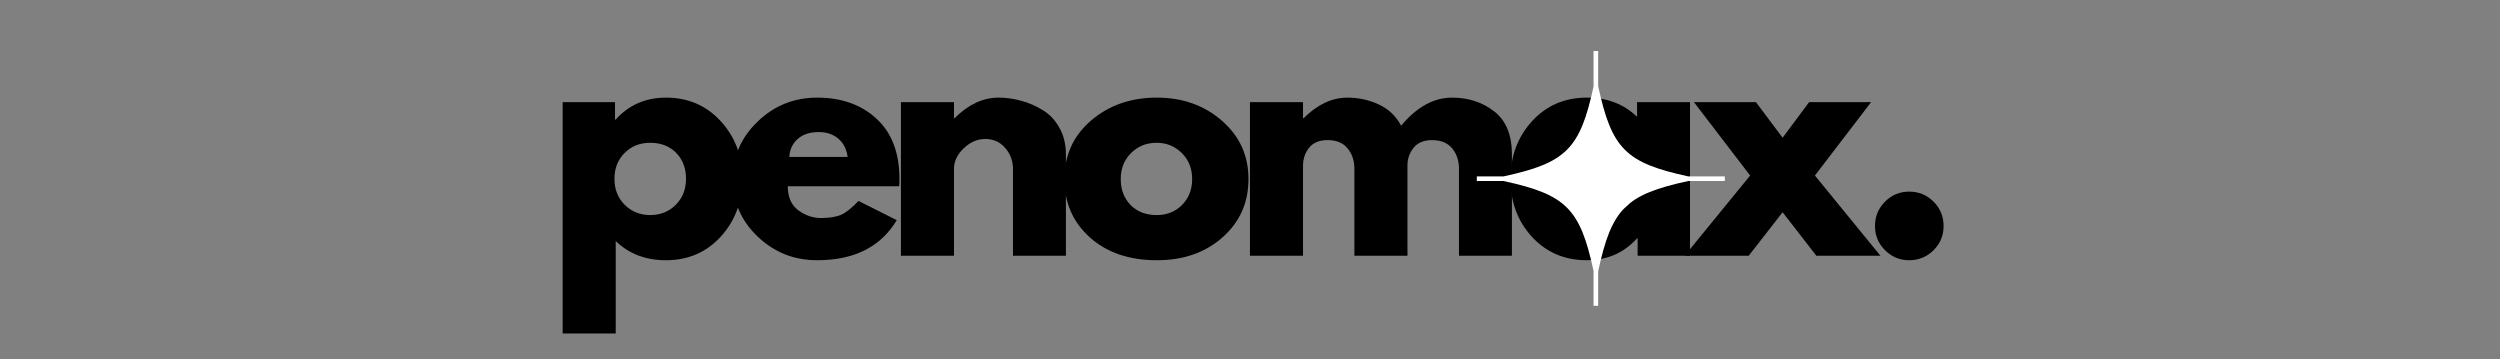 <?xml version="1.0" encoding="UTF-8"?> <svg xmlns="http://www.w3.org/2000/svg" xmlns:xlink="http://www.w3.org/1999/xlink" width="369" zoomAndPan="magnify" viewBox="0 0 276.75 39.75" height="53" preserveAspectRatio="xMidYMid meet" version="1.0"><rect x="0" y="0" width="276.75" height="39.75" fill="#808080" stroke="none"/><defs><g></g><clipPath id="d79a589ad8"><path d="M 163.484 5.645 L 191 5.645 L 191 33.969 L 163.484 33.969 Z M 163.484 5.645 " clip-rule="nonzero"></path></clipPath></defs><g fill="#000000" fill-opacity="1"><g transform="translate(60.301, 28.307)"><g><path d="M 19.484 -14.891 C 21.078 -13.16 21.875 -11.035 21.875 -8.516 C 21.875 -5.992 21.078 -3.859 19.484 -2.109 C 17.891 -0.367 15.867 0.5 13.422 0.5 C 11.172 0.5 9.316 -0.207 7.859 -1.625 L 7.859 8.609 L 1.984 8.609 L 1.984 -17 L 7.781 -17 L 7.781 -15.078 L 7.859 -15.078 C 9.316 -16.691 11.172 -17.5 13.422 -17.5 C 15.867 -17.5 17.891 -16.629 19.484 -14.891 Z M 14.5 -5.625 C 15.258 -6.383 15.641 -7.348 15.641 -8.516 C 15.641 -9.691 15.273 -10.648 14.547 -11.391 C 13.816 -12.129 12.859 -12.5 11.672 -12.5 C 10.516 -12.5 9.566 -12.117 8.828 -11.359 C 8.086 -10.609 7.719 -9.66 7.719 -8.516 C 7.719 -7.348 8.098 -6.383 8.859 -5.625 C 9.629 -4.875 10.566 -4.5 11.672 -4.5 C 12.797 -4.5 13.738 -4.875 14.5 -5.625 Z M 14.5 -5.625 "></path></g></g></g><g fill="#000000" fill-opacity="1"><g transform="translate(80.349, 28.307)"><g><path d="M 19.188 -7.688 L 6.859 -7.688 C 6.859 -6.5 7.242 -5.613 8.016 -5.031 C 8.797 -4.457 9.633 -4.172 10.531 -4.172 C 11.488 -4.172 12.242 -4.297 12.797 -4.547 C 13.348 -4.805 13.977 -5.312 14.688 -6.062 L 18.922 -3.938 C 17.148 -0.977 14.211 0.5 10.109 0.5 C 7.547 0.5 5.348 -0.375 3.516 -2.125 C 1.68 -3.883 0.766 -6.004 0.766 -8.484 C 0.766 -10.961 1.68 -13.082 3.516 -14.844 C 5.348 -16.613 7.547 -17.5 10.109 -17.5 C 12.805 -17.5 15 -16.719 16.688 -15.156 C 18.375 -13.602 19.219 -11.379 19.219 -8.484 C 19.219 -8.086 19.207 -7.82 19.188 -7.688 Z M 7.031 -10.938 L 13.484 -10.938 C 13.359 -11.82 13.008 -12.5 12.438 -12.969 C 11.875 -13.445 11.156 -13.688 10.281 -13.688 C 9.301 -13.688 8.523 -13.43 7.953 -12.922 C 7.379 -12.41 7.07 -11.75 7.031 -10.938 Z M 7.031 -10.938 "></path></g></g></g><g fill="#000000" fill-opacity="1"><g transform="translate(97.747, 28.307)"><g><path d="M 1.984 0 L 1.984 -17 L 7.859 -17 L 7.859 -15.219 L 7.922 -15.219 C 9.441 -16.738 11.066 -17.5 12.797 -17.5 C 13.629 -17.5 14.457 -17.383 15.281 -17.156 C 16.113 -16.938 16.91 -16.594 17.672 -16.125 C 18.441 -15.664 19.062 -15.008 19.531 -14.156 C 20.008 -13.312 20.25 -12.328 20.25 -11.203 L 20.25 0 L 14.391 0 L 14.391 -9.609 C 14.391 -10.492 14.102 -11.266 13.531 -11.922 C 12.969 -12.586 12.234 -12.922 11.328 -12.922 C 10.453 -12.922 9.656 -12.578 8.938 -11.891 C 8.219 -11.211 7.859 -10.453 7.859 -9.609 L 7.859 0 Z M 1.984 0 "></path></g></g></g><g fill="#000000" fill-opacity="1"><g transform="translate(117.066, 28.307)"><g><path d="M 3.594 -2.016 C 1.707 -3.703 0.766 -5.859 0.766 -8.484 C 0.766 -11.109 1.742 -13.266 3.703 -14.953 C 5.672 -16.648 8.102 -17.5 11 -17.5 C 13.852 -17.5 16.254 -16.645 18.203 -14.938 C 20.16 -13.238 21.141 -11.086 21.141 -8.484 C 21.141 -5.879 20.18 -3.727 18.266 -2.031 C 16.359 -0.344 13.938 0.5 11 0.5 C 7.945 0.5 5.477 -0.336 3.594 -2.016 Z M 8.141 -11.359 C 7.379 -10.609 7 -9.648 7 -8.484 C 7 -7.316 7.363 -6.359 8.094 -5.609 C 8.82 -4.867 9.781 -4.5 10.969 -4.5 C 12.113 -4.5 13.055 -4.875 13.797 -5.625 C 14.535 -6.383 14.906 -7.336 14.906 -8.484 C 14.906 -9.648 14.523 -10.609 13.766 -11.359 C 13.004 -12.117 12.07 -12.5 10.969 -12.5 C 9.844 -12.5 8.898 -12.117 8.141 -11.359 Z M 8.141 -11.359 "></path></g></g></g><g fill="#000000" fill-opacity="1"><g transform="translate(136.385, 28.307)"><g><path d="M 1.984 0 L 1.984 -17 L 7.859 -17 L 7.859 -15.219 L 7.922 -15.219 C 9.441 -16.738 11.066 -17.5 12.797 -17.5 C 14.023 -17.5 15.18 -17.242 16.266 -16.734 C 17.348 -16.223 18.164 -15.441 18.719 -14.391 C 20.445 -16.461 22.328 -17.5 24.359 -17.5 C 26.172 -17.5 27.727 -16.988 29.031 -15.969 C 30.332 -14.957 30.984 -13.367 30.984 -11.203 L 30.984 0 L 25.125 0 L 25.125 -9.609 C 25.125 -10.516 24.875 -11.27 24.375 -11.875 C 23.875 -12.488 23.129 -12.797 22.141 -12.797 C 21.273 -12.797 20.613 -12.535 20.156 -12.016 C 19.707 -11.492 19.461 -10.867 19.422 -10.141 L 19.422 0 L 13.547 0 L 13.547 -9.609 C 13.547 -10.516 13.297 -11.27 12.797 -11.875 C 12.305 -12.488 11.566 -12.797 10.578 -12.797 C 9.672 -12.797 8.988 -12.516 8.531 -11.953 C 8.082 -11.391 7.859 -10.719 7.859 -9.938 L 7.859 0 Z M 1.984 0 "></path></g></g></g><g fill="#000000" fill-opacity="1"><g transform="translate(166.442, 28.307)"><g><path d="M 3.141 -2.094 C 1.555 -3.832 0.766 -5.961 0.766 -8.484 C 0.766 -11.004 1.555 -13.133 3.141 -14.875 C 4.734 -16.625 6.758 -17.5 9.219 -17.5 C 11.469 -17.5 13.32 -16.789 14.781 -15.375 L 14.781 -17 L 20.641 -17 L 20.641 0 L 14.844 0 L 14.844 -1.922 L 14.781 -1.922 C 13.32 -0.305 11.469 0.5 9.219 0.5 C 6.758 0.5 4.734 -0.363 3.141 -2.094 Z M 8.141 -11.359 C 7.379 -10.609 7 -9.648 7 -8.484 C 7 -7.316 7.363 -6.359 8.094 -5.609 C 8.82 -4.867 9.781 -4.5 10.969 -4.5 C 12.113 -4.5 13.055 -4.875 13.797 -5.625 C 14.535 -6.383 14.906 -7.336 14.906 -8.484 C 14.906 -9.648 14.523 -10.609 13.766 -11.359 C 13.004 -12.117 12.07 -12.5 10.969 -12.5 C 9.844 -12.5 8.898 -12.117 8.141 -11.359 Z M 8.141 -11.359 "></path></g></g></g><g fill="#000000" fill-opacity="1"><g transform="translate(186.49, 28.307)"><g><path d="M 21.672 0 L 14.578 0 L 10.844 -4.812 L 7.094 0 L 0 0 L 7.25 -8.875 L 1.031 -17 L 7.891 -17 L 10.844 -13.062 L 13.781 -17 L 20.641 -17 L 14.422 -8.875 Z M 21.672 0 "></path></g></g></g><g fill="#000000" fill-opacity="1"><g transform="translate(205.578, 28.307)"><g><path d="M 5.766 -7.094 C 6.828 -7.094 7.727 -6.723 8.469 -5.984 C 9.207 -5.242 9.578 -4.344 9.578 -3.281 C 9.578 -2.238 9.207 -1.348 8.469 -0.609 C 7.727 0.129 6.828 0.5 5.766 0.5 C 4.723 0.5 3.832 0.129 3.094 -0.609 C 2.352 -1.348 1.984 -2.238 1.984 -3.281 C 1.984 -4.344 2.352 -5.242 3.094 -5.984 C 3.832 -6.723 4.723 -7.094 5.766 -7.094 Z M 5.766 -7.094 "></path></g></g></g><g clip-path="url(#d79a589ad8)"><path fill="#ffffff" d="M 190.941 19.527 L 186.895 19.527 C 179.961 18.027 178.418 16.48 176.918 9.539 L 176.918 5.645 L 176.406 5.645 L 176.406 9.578 C 174.91 16.488 173.359 18.031 166.441 19.527 L 163.484 19.527 L 163.484 20.039 L 166.441 20.039 C 173.359 21.539 174.91 23.082 176.406 29.988 L 176.406 33.852 L 176.918 33.852 L 176.918 30.031 C 178.418 23.086 179.961 21.539 186.895 20.039 L 190.941 20.039 Z M 190.941 19.527 " fill-opacity="1" fill-rule="nonzero"></path></g></svg> 
